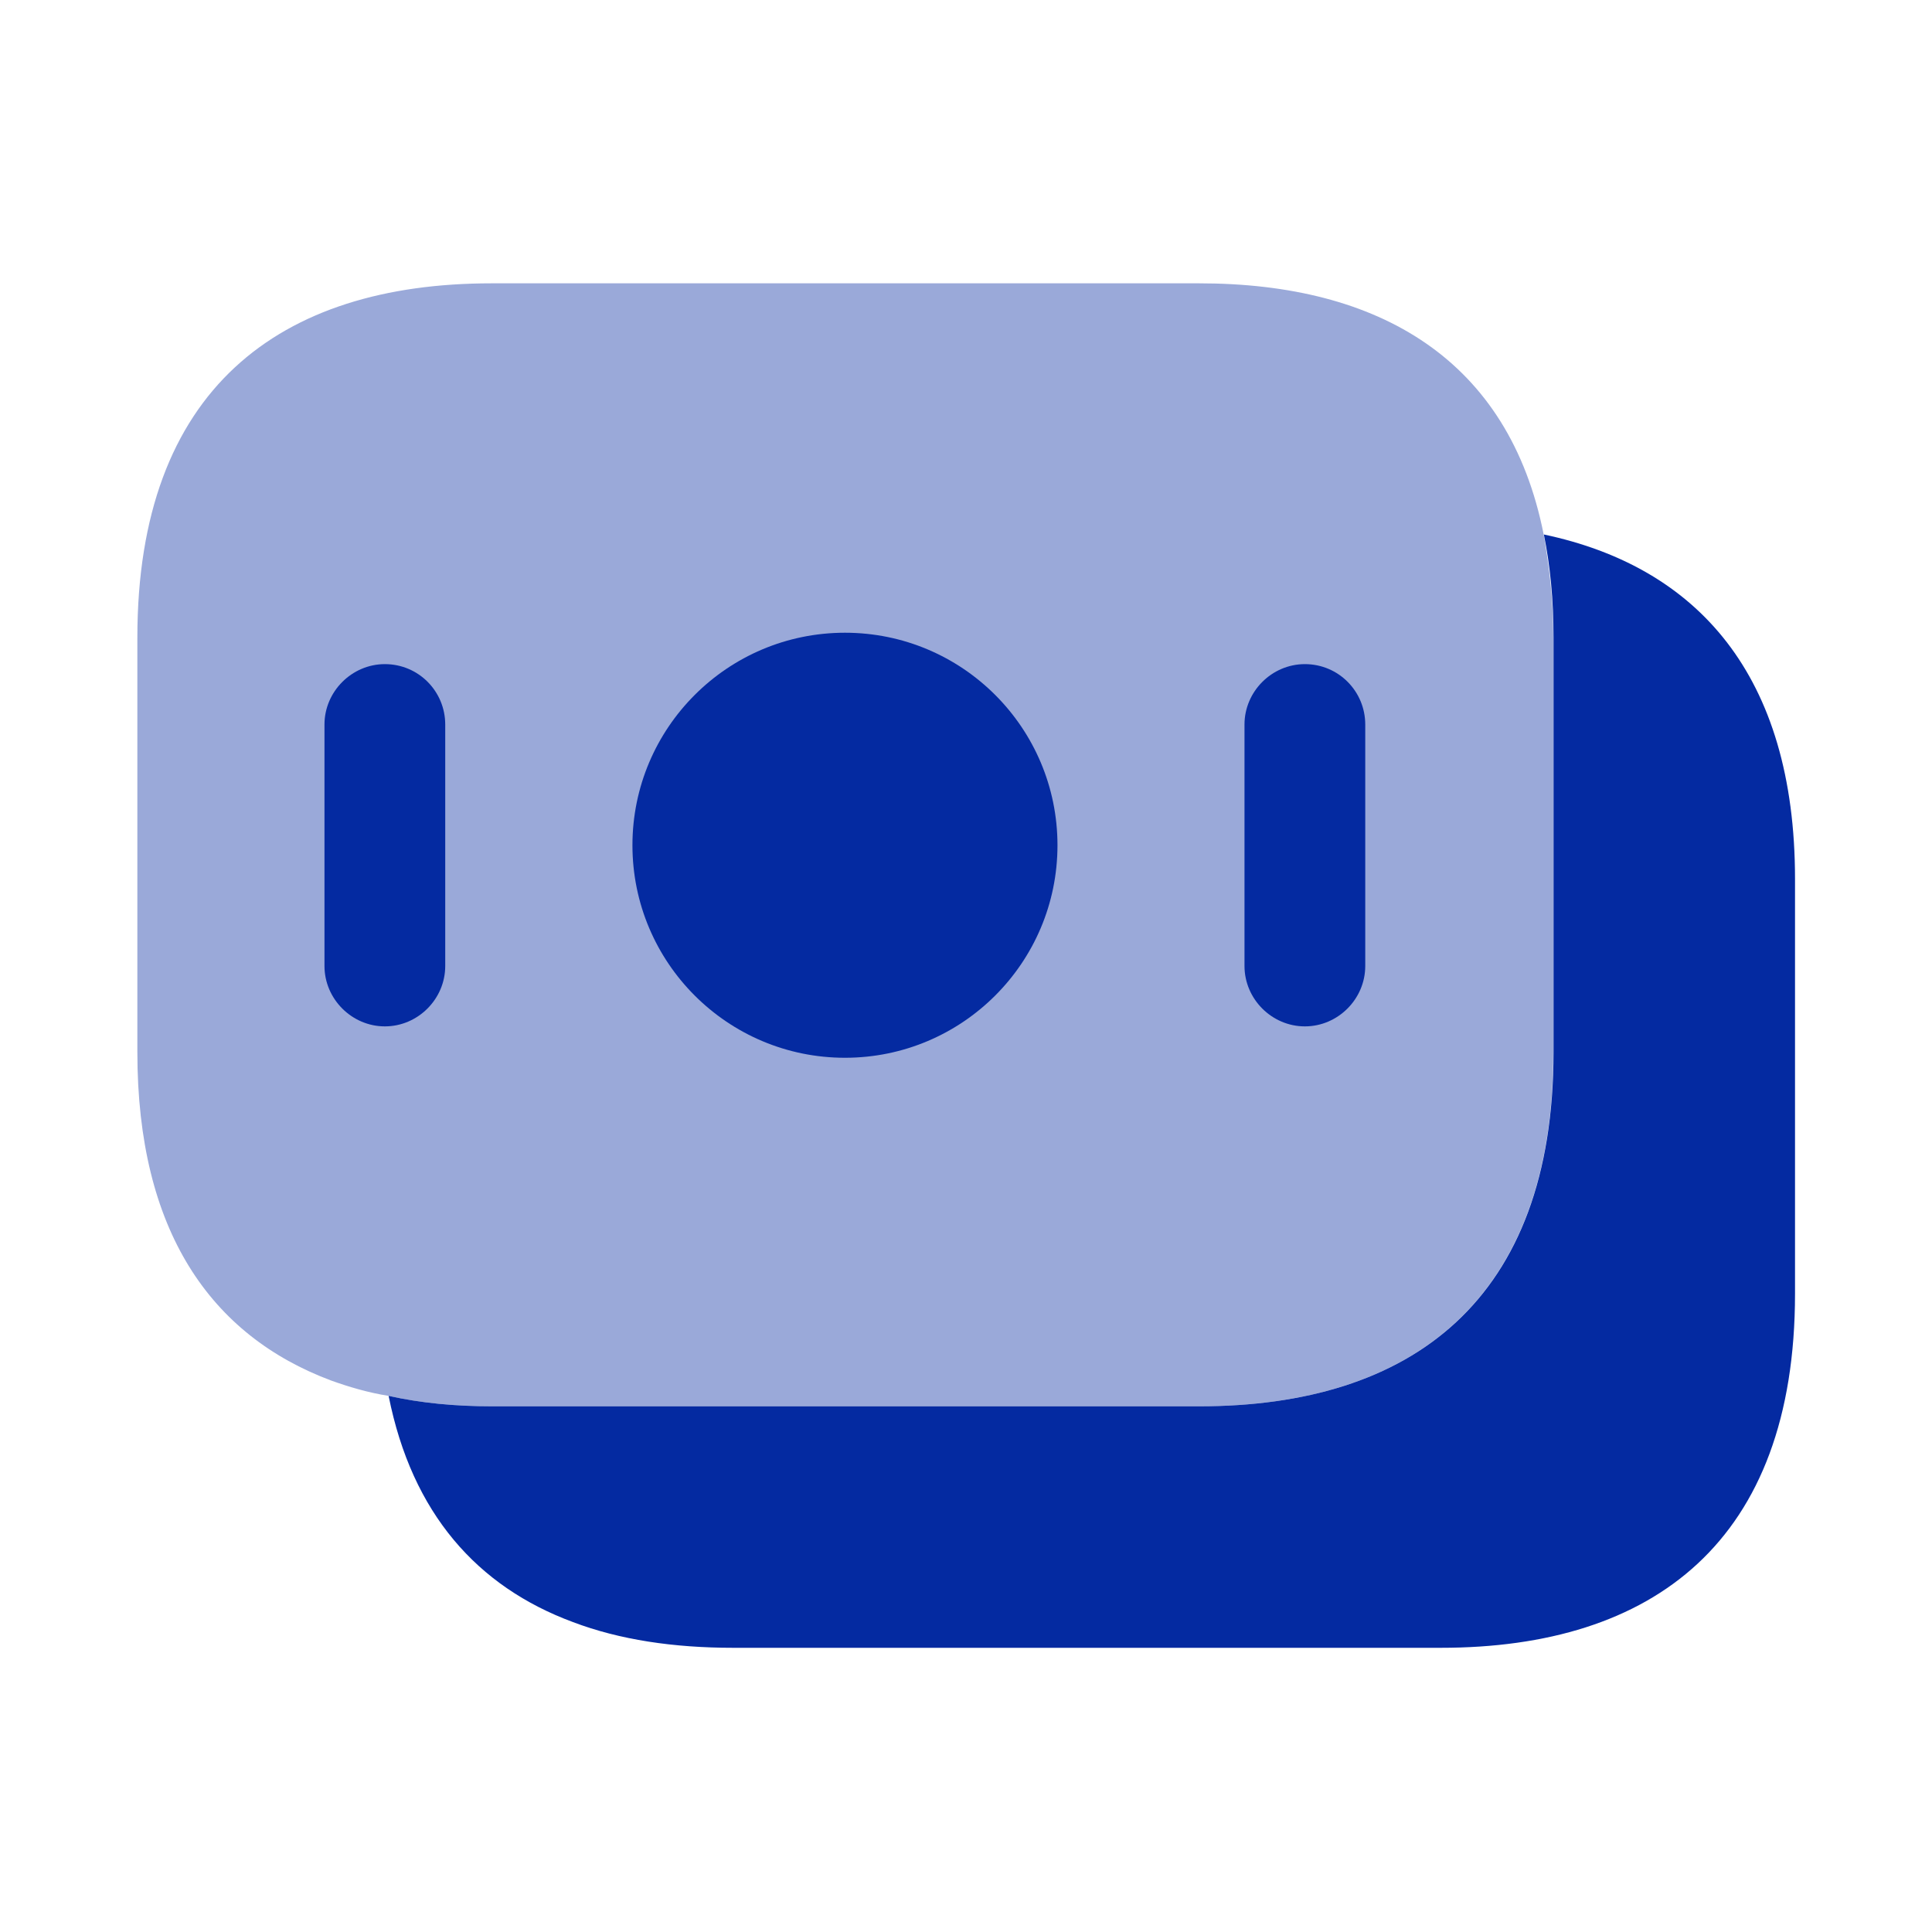 <svg width="20" height="20" viewBox="0 0 20 20" fill="none" xmlns="http://www.w3.org/2000/svg">
<path opacity="0.4" d="M16.08 6.6V10.892C16.08 13.458 14.614 14.558 12.414 14.558H5.089C4.714 14.558 4.355 14.525 4.022 14.45C3.814 14.417 3.614 14.358 3.43 14.292C2.18 13.825 1.422 12.742 1.422 10.892V6.6C1.422 4.033 2.889 2.933 5.089 2.933H12.414C14.28 2.933 15.622 3.725 15.98 5.533C16.038 5.867 16.08 6.208 16.08 6.6Z" fill="#042AA1"/>
<path d="M18.582 9.1V13.392C18.582 15.958 17.115 17.058 14.915 17.058H7.59C6.973 17.058 6.415 16.975 5.932 16.792C4.94 16.425 4.265 15.667 4.023 14.45C4.357 14.525 4.715 14.558 5.09 14.558H12.415C14.615 14.558 16.082 13.458 16.082 10.892V6.6C16.082 6.208 16.048 5.858 15.982 5.533C17.565 5.867 18.582 6.983 18.582 9.1Z" fill="#042AA1"/>
<path d="M8.747 10.95C9.962 10.95 10.947 9.965 10.947 8.75C10.947 7.535 9.962 6.55 8.747 6.55C7.532 6.55 6.547 7.535 6.547 8.75C6.547 9.965 7.532 10.95 8.747 10.95Z" fill="#042AA1"/>
<path d="M3.984 6.875C3.643 6.875 3.359 7.158 3.359 7.5V10C3.359 10.342 3.643 10.625 3.984 10.625C4.326 10.625 4.609 10.342 4.609 10V7.5C4.609 7.158 4.334 6.875 3.984 6.875Z" fill="#042AA1"/>
<path d="M13.508 6.875C13.166 6.875 12.883 7.158 12.883 7.5V10C12.883 10.342 13.166 10.625 13.508 10.625C13.85 10.625 14.133 10.342 14.133 10V7.5C14.133 7.158 13.858 6.875 13.508 6.875Z" fill="#042AA1"/>
</svg>
